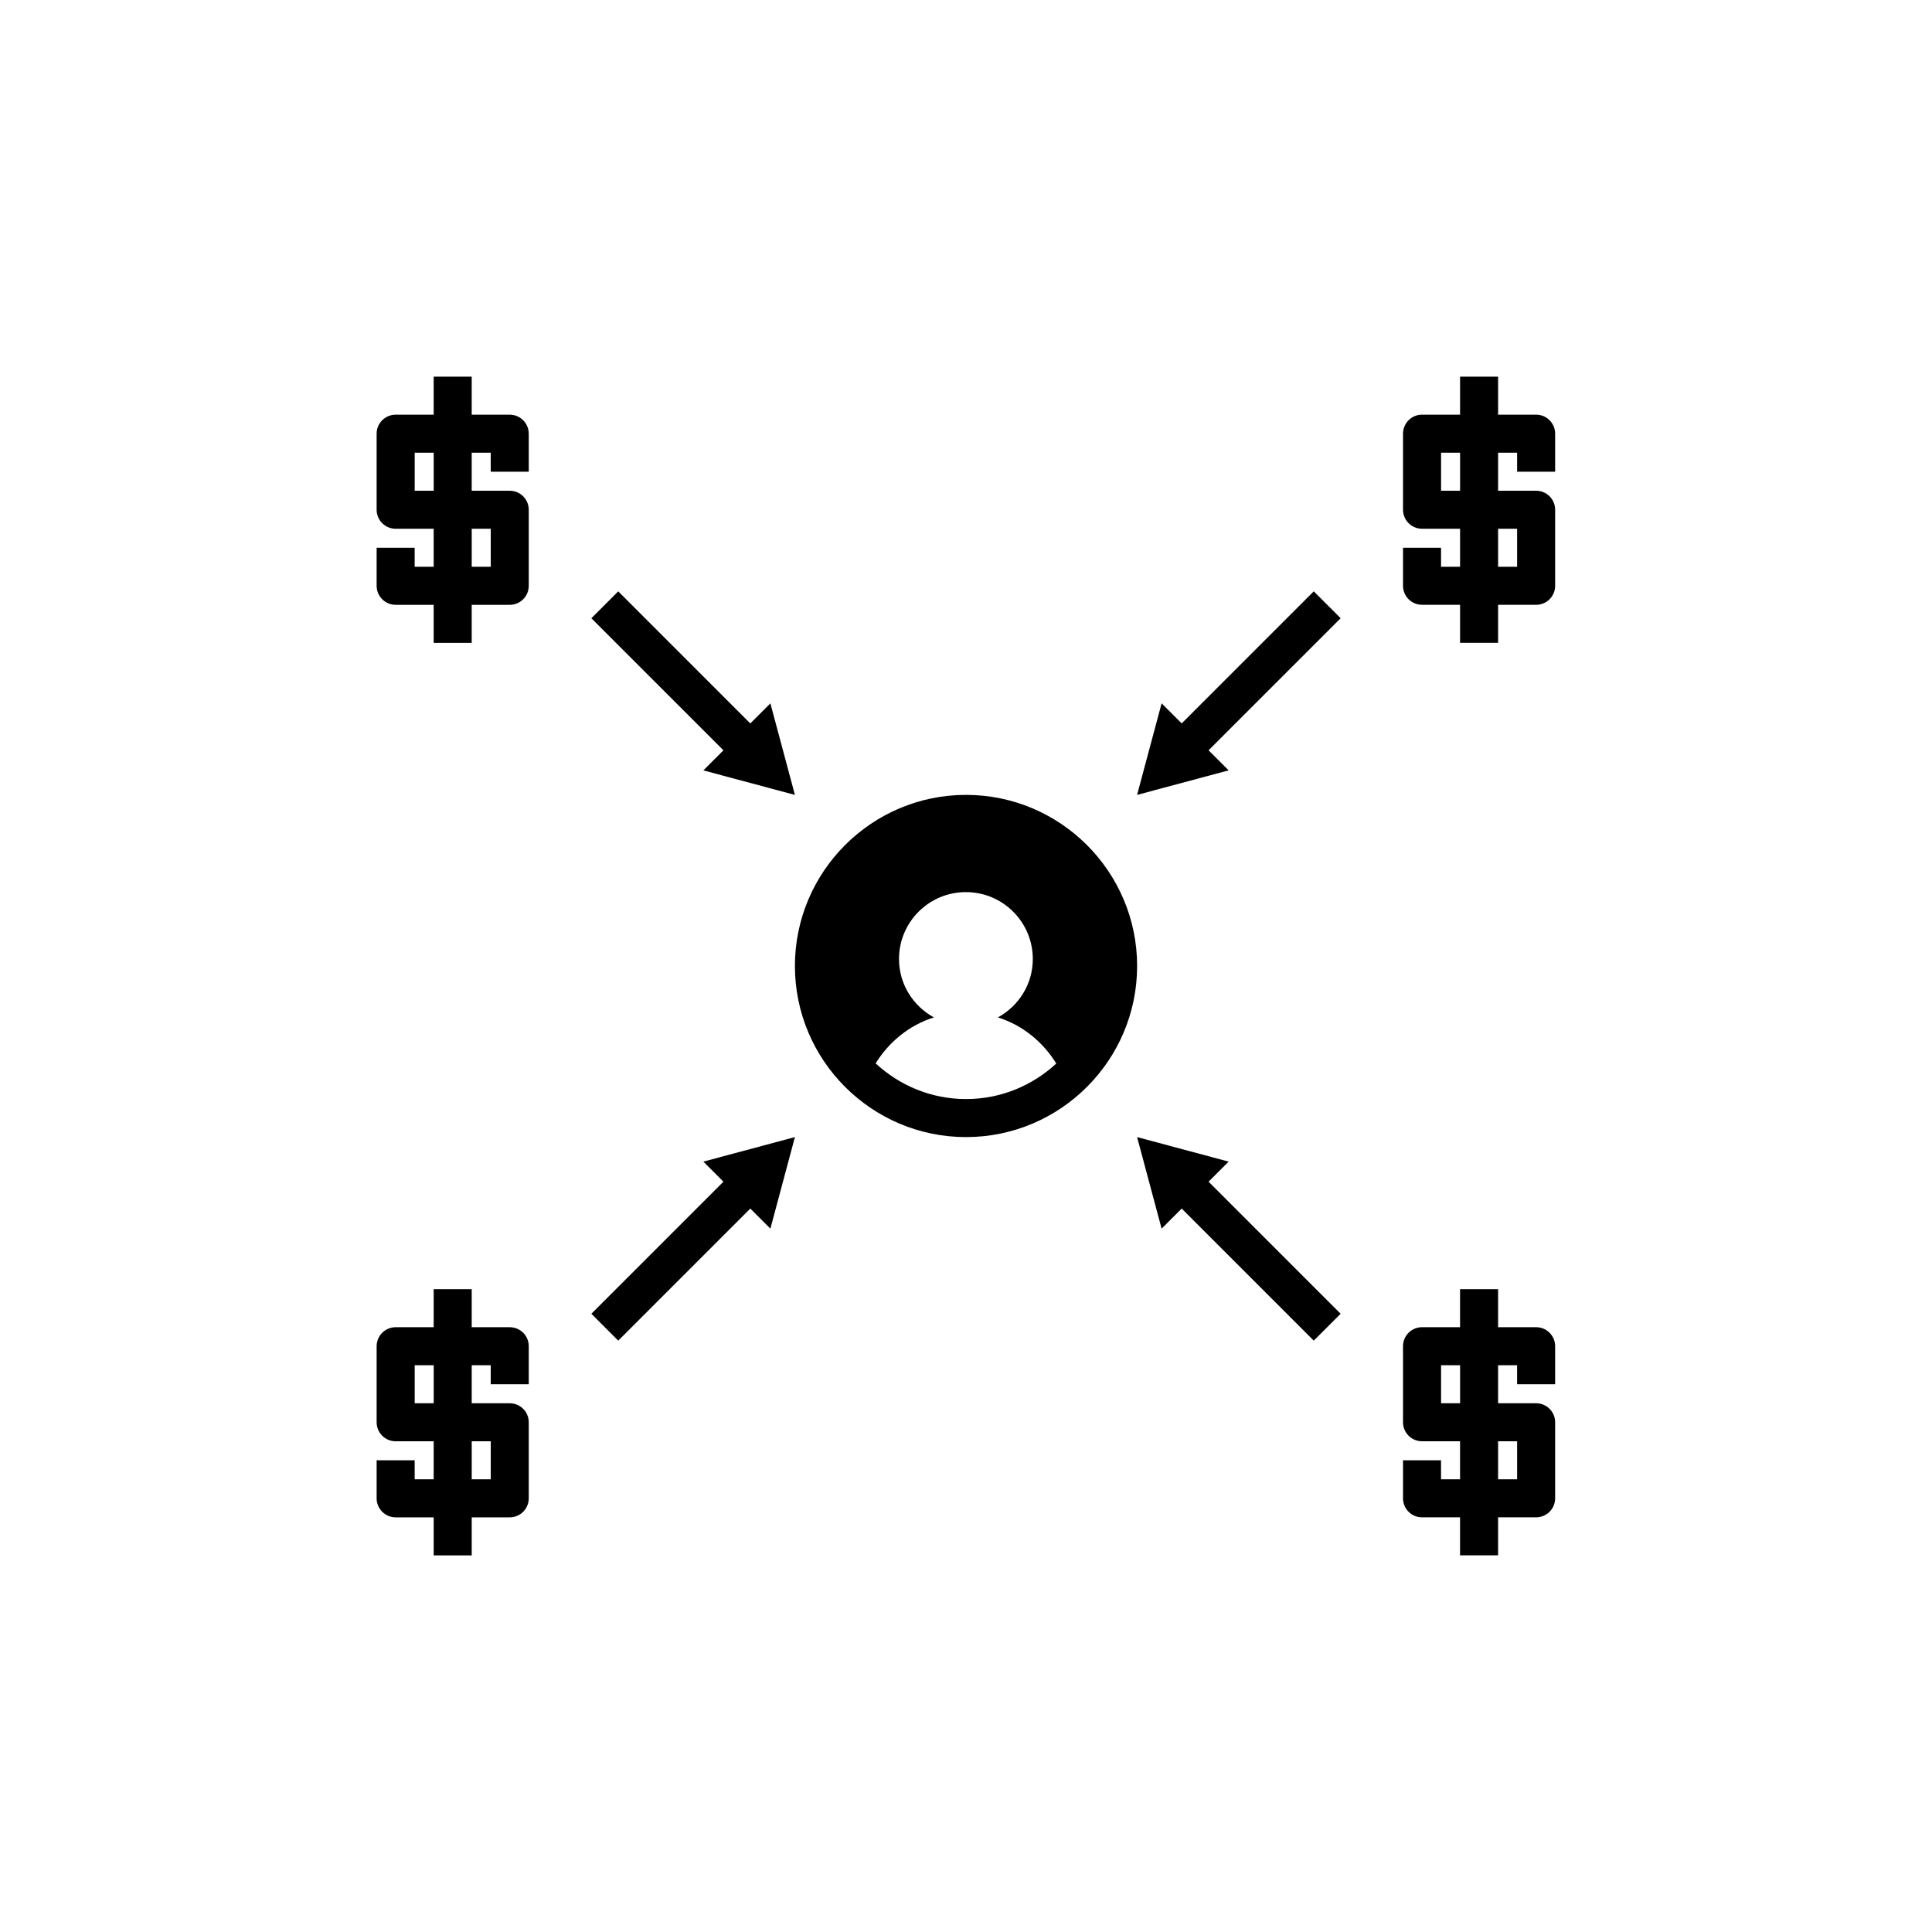 <?xml version="1.0" encoding="UTF-8"?>
<!-- Uploaded to: SVG Repo, www.svgrepo.com, Generator: SVG Repo Mixer Tools -->
<svg fill="#000000" width="800px" height="800px" version="1.1" viewBox="144 144 512 512" xmlns="http://www.w3.org/2000/svg">
 <path d="m492.16 300.71 7.125 7.125-35 35 5.32 5.32-24.266 6.5 6.5-24.262 5.32 5.32zm-22.555 151.13-24.266-6.5 6.5 24.262 5.32-5.32 35 35 7.125-7.125-35-35zm-133.89 5.32-35 35 7.125 7.125 35-35 5.32 5.32 6.5-24.266-24.262 6.5zm-5.32-109 24.266 6.5-6.5-24.262-5.32 5.32-35-35-7.125 7.125 35 35zm-46.27-89.223v10.078h-10.078v-5.039h-5.039v10.078h10.078c2.781 0 5.039 2.254 5.039 5.039v20.152c0 2.785-2.258 5.039-5.039 5.039h-10.078v10.078h-10.078v-10.078h-10.078c-2.781 0-5.039-2.254-5.039-5.039v-10.078h10.078v5.039h5.039v-10.078h-10.078c-2.781 0-5.039-2.254-5.039-5.039v-20.152c0-2.785 2.258-5.039 5.039-5.039h10.078v-10.078h10.078v10.078h10.078c2.785 0 5.039 2.25 5.039 5.039zm-15.113 25.188v10.078h5.039v-10.078zm-10.074-20.152h-5.039v10.078h5.039zm25.188 236.79v10.078h-10.078v-5.039h-5.039v10.078h10.078c2.781 0 5.039 2.254 5.039 5.039v20.152c0 2.785-2.258 5.039-5.039 5.039h-10.078v10.078h-10.078v-10.078h-10.078c-2.781 0-5.039-2.254-5.039-5.039v-10.078h10.078v5.039h5.039v-10.078h-10.078c-2.781 0-5.039-2.254-5.039-5.039v-20.152c0-2.785 2.258-5.039 5.039-5.039h10.078v-10.078h10.078v10.078h10.078c2.785 0 5.039 2.25 5.039 5.039zm-15.113 25.188v10.078h5.039v-10.078zm-10.074-20.152h-5.039v10.078h5.039zm287.11-236.79v-5.039h-5.039v10.078h10.078c2.785 0 5.039 2.254 5.039 5.039v20.152c0 2.785-2.254 5.039-5.039 5.039h-10.078v10.078h-10.078v-10.078h-10.078c-2.785 0-5.039-2.254-5.039-5.039v-10.078h10.078v5.039h5.039v-10.078h-10.078c-2.785 0-5.039-2.254-5.039-5.039v-20.152c0-2.785 2.254-5.039 5.039-5.039h10.078v-10.078h10.078v10.078h10.078c2.785 0 5.039 2.254 5.039 5.039v10.078zm-5.039 15.113v10.078h5.039v-10.078zm-10.074-20.152h-5.039v10.078h5.039zm25.188 236.79v10.078h-10.078v-5.039h-5.039v10.078h10.078c2.785 0 5.039 2.254 5.039 5.039v20.152c0 2.785-2.254 5.039-5.039 5.039h-10.078v10.078h-10.078v-10.078h-10.078c-2.785 0-5.039-2.254-5.039-5.039v-10.078h10.078v5.039h5.039v-10.078h-10.078c-2.785 0-5.039-2.254-5.039-5.039v-20.152c0-2.785 2.254-5.039 5.039-5.039h10.078v-10.078h10.078v10.078h10.078c2.789 0 5.039 2.25 5.039 5.039zm-15.113 25.188v10.078h5.039v-10.078zm-10.074-20.152h-5.039v10.078h5.039zm-85.59-105.8c0 25.004-20.344 45.344-45.344 45.344s-45.344-20.34-45.344-45.344 20.344-45.344 45.344-45.344 45.344 20.34 45.344 45.344zm-21.422 25.84c-3.547-5.715-8.922-10.16-15.469-12.211 5.488-3.012 9.246-8.777 9.246-15.477 0-9.793-7.941-17.73-17.73-17.73-9.793 0-17.73 7.934-17.73 17.73 0 6.699 3.762 12.465 9.246 15.477-6.531 2.047-11.895 6.481-15.441 12.176 6.301 5.848 14.703 9.461 23.961 9.461 9.234 0 17.621-3.598 23.918-9.426z"/>
</svg>